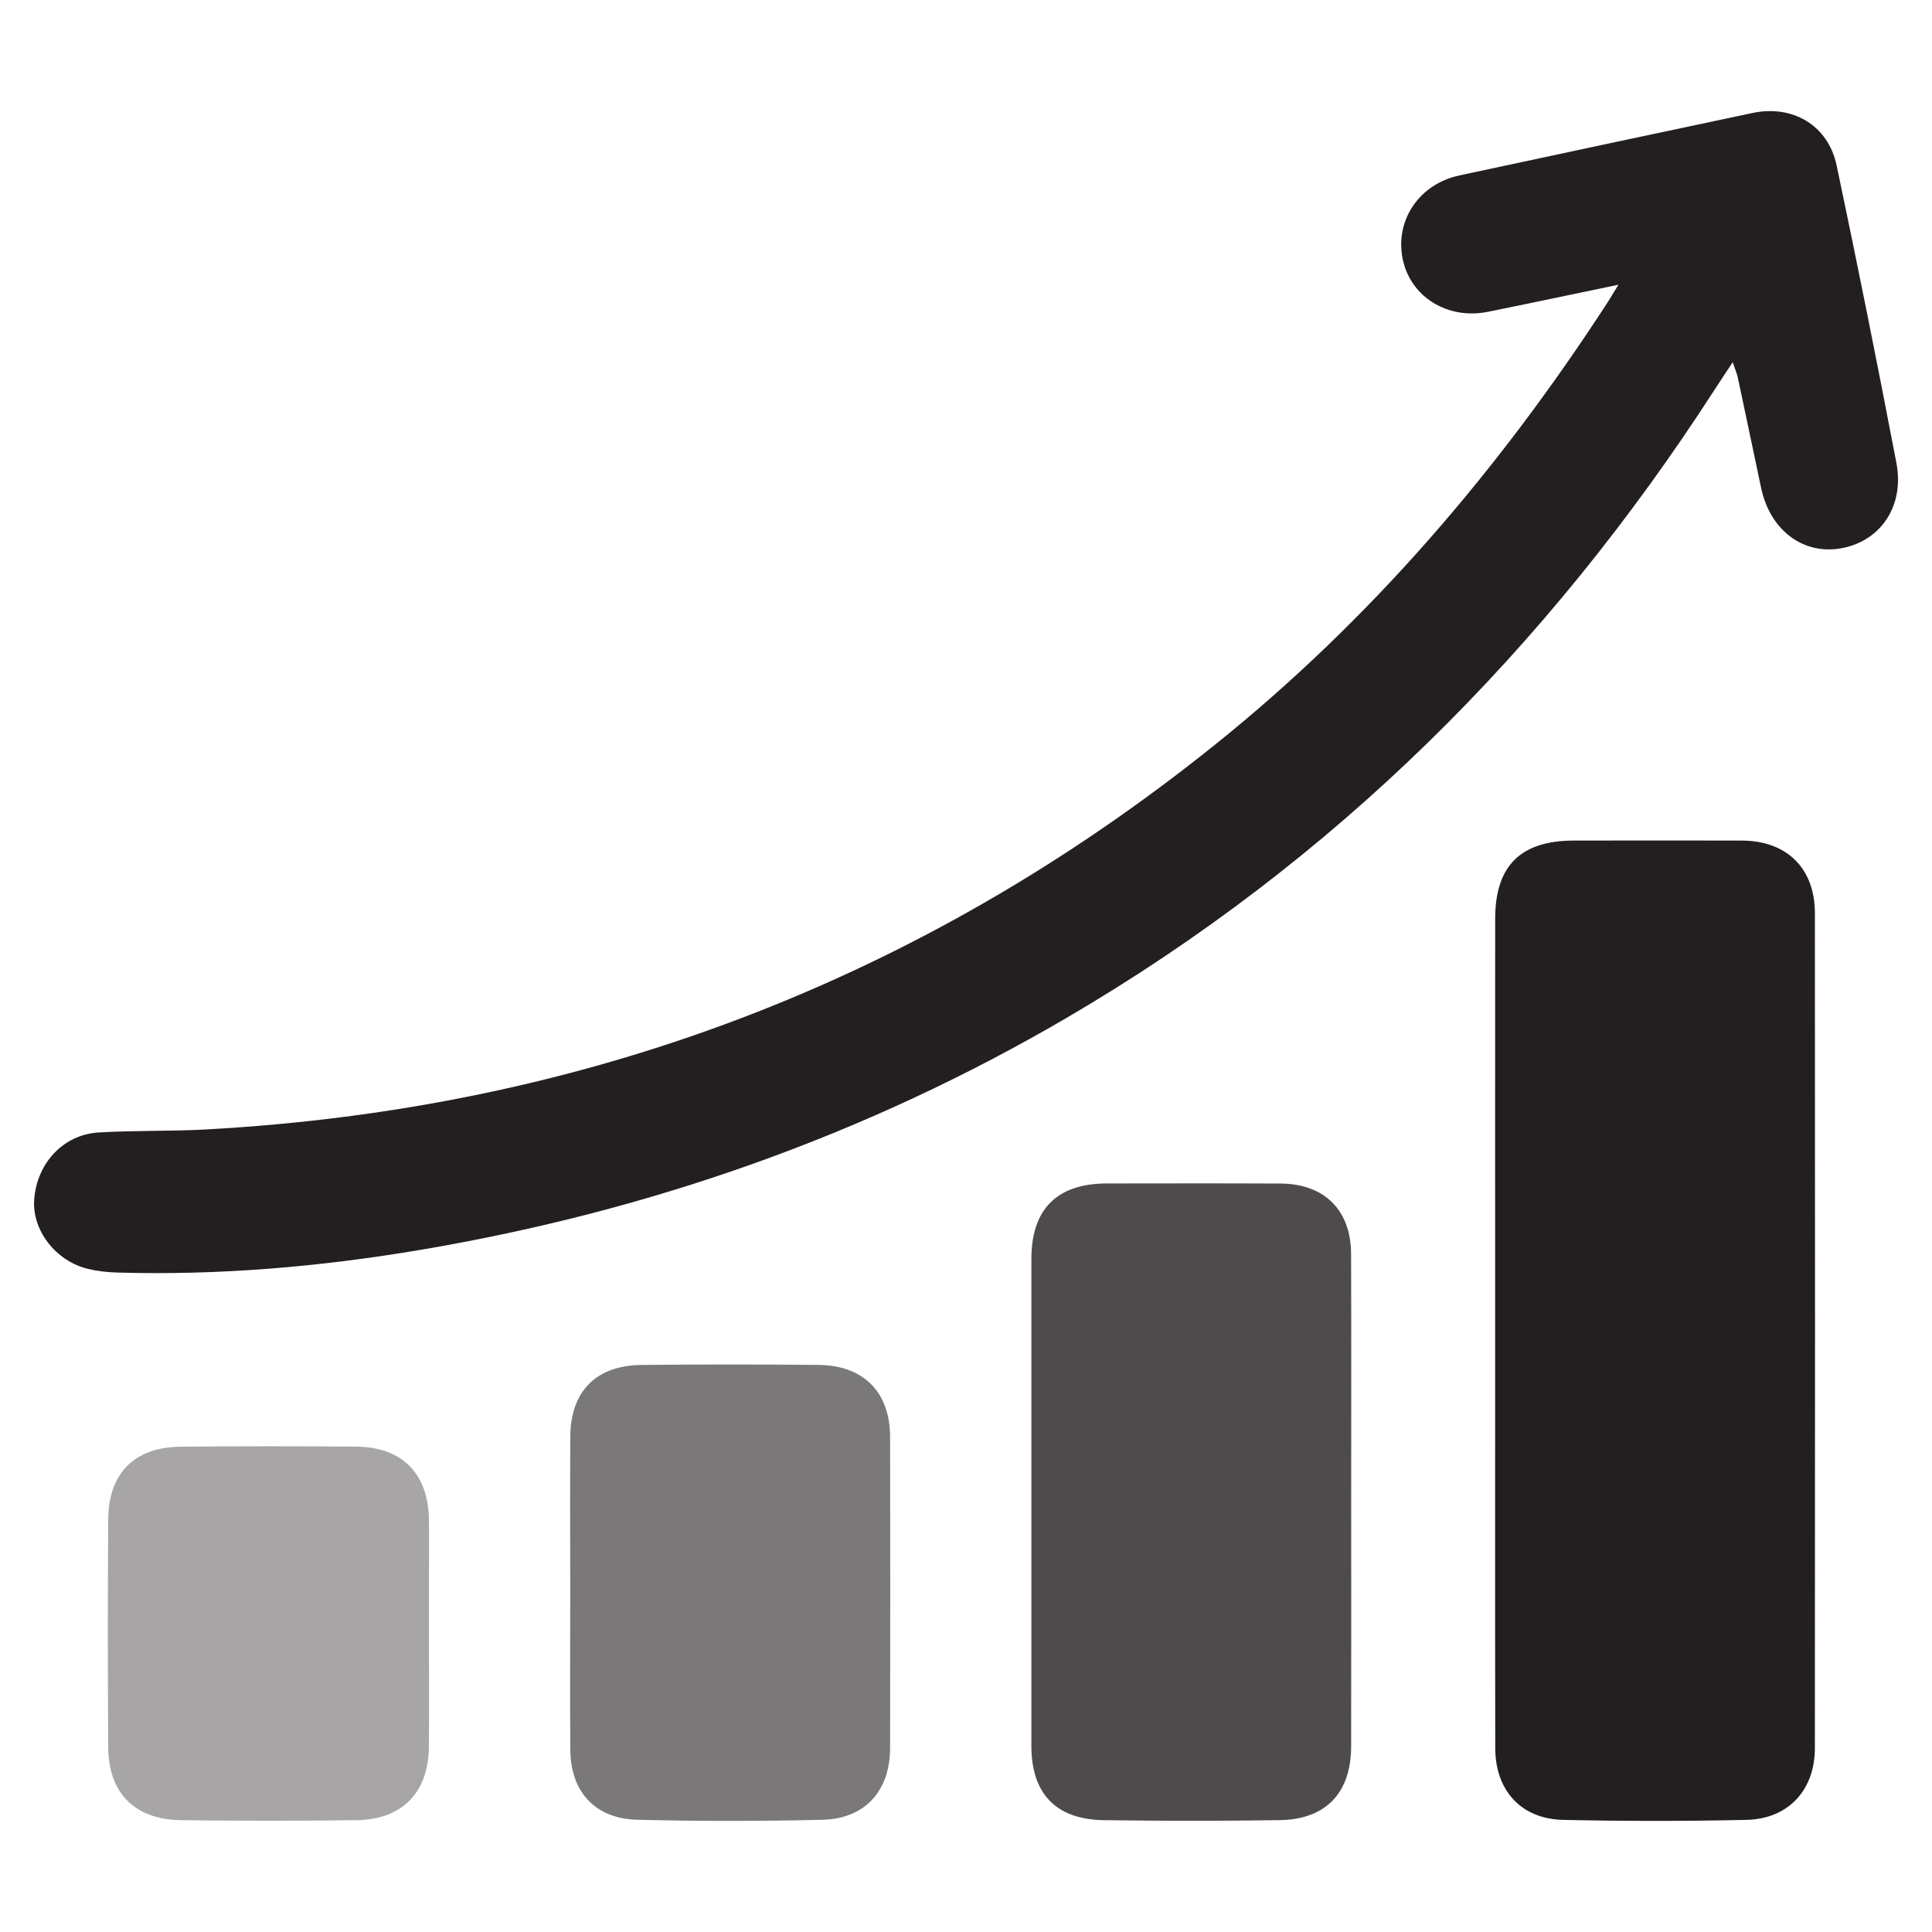 <?xml version="1.0" encoding="utf-8"?>
<!-- Generator: Adobe Illustrator 24.0.1, SVG Export Plug-In . SVG Version: 6.00 Build 0)  -->
<svg version="1.1" id="Capa_1" xmlns="http://www.w3.org/2000/svg" xmlns:xlink="http://www.w3.org/1999/xlink" x="0px" y="0px"
	 width="95px" height="95px" viewBox="0 0 95 95" style="enable-background:new 0 0 95 95;" xml:space="preserve">
<style type="text/css">
	.st0{fill:#231F20;}
	.st1{opacity:0.8;fill:#231F20;}
	.st2{opacity:0.6;fill:#231F20;}
	.st3{opacity:0.4;fill:#231F20;}
</style>
<g>
	<g>
		<path class="st0" d="M79.583,14c-2.312,0.48-4.367,0.918-6.426,1.333c-1.972,0.397-3.786-0.729-4.178-2.569
			c-0.407-1.909,0.79-3.71,2.778-4.137c4.805-1.032,9.611-2.056,14.419-3.072c1.98-0.418,3.721,0.613,4.136,2.584
			c1.025,4.864,2.004,9.739,2.937,14.622c0.403,2.11-0.757,3.823-2.669,4.191c-1.889,0.364-3.539-0.862-3.983-2.962
			c-0.382-1.808-0.76-3.617-1.146-5.425c-0.044-0.204-0.131-0.398-0.251-0.754c-0.363,0.55-0.642,0.968-0.915,1.391
			c-8.228,12.732-18.696,23.162-31.831,30.844c-9.861,5.767-20.463,9.493-31.719,11.402c-4.96,0.841-9.95,1.272-14.983,1.125
			c-0.475-0.014-0.959-0.067-1.42-0.178c-1.6-0.384-2.765-1.908-2.651-3.419c0.135-1.777,1.425-3.182,3.157-3.289
			c1.753-0.108,3.516-0.053,5.271-0.149c18.564-1.012,35.134-7.281,49.627-18.913c7.667-6.153,13.977-13.535,19.315-21.761
			C79.186,14.654,79.312,14.439,79.583,14z"/>
		<path class="st0" d="M73.519,65.474c-0.001-6.763-0.004-13.527,0.001-20.29c0.002-2.616,1.249-3.849,3.878-3.852
			c2.748-0.004,5.497-0.007,8.245,0c2.215,0.006,3.598,1.36,3.599,3.572c0.008,13.686,0.008,27.372-0.001,41.058
			c-0.001,2.061-1.307,3.479-3.366,3.525c-3.003,0.067-6.009,0.066-9.011,0c-2.063-0.045-3.336-1.437-3.34-3.533
			C73.511,79.128,73.52,72.301,73.519,65.474z"/>
		<path class="st1" d="M66.44,73.908c0,3.989,0.006,7.978-0.002,11.967c-0.005,2.286-1.24,3.591-3.522,3.625
			c-2.876,0.043-5.754,0.04-8.631,0.002c-2.364-0.032-3.57-1.304-3.57-3.656c-0.001-7.978-0.002-15.956,0-23.934
			c0-2.457,1.256-3.716,3.71-3.719c2.845-0.003,5.69-0.01,8.535,0.004c2.16,0.01,3.468,1.305,3.475,3.458
			C66.45,65.738,66.44,69.823,66.44,73.908z"/>
		<path class="st2" d="M28.039,78.198c0-2.518-0.012-5.037,0.003-7.555c0.014-2.227,1.262-3.502,3.499-3.526
			c2.906-0.031,5.812-0.03,8.718-0.001c2.21,0.023,3.504,1.342,3.509,3.539c0.01,5.1,0.01,10.201,0,15.301
			c-0.004,2.106-1.23,3.476-3.331,3.526c-3.032,0.073-6.068,0.073-9.1-0.001c-2.076-0.051-3.278-1.374-3.294-3.442
			C28.024,83.426,28.04,80.812,28.039,78.198z"/>
		<path class="st3" d="M21.093,80.347c0,1.849,0.014,3.697-0.004,5.546c-0.022,2.253-1.306,3.579-3.566,3.608
			c-2.873,0.037-5.747,0.037-8.62,0c-2.276-0.029-3.566-1.326-3.581-3.586c-0.025-3.729-0.024-7.458-0.001-11.187
			c0.014-2.287,1.285-3.568,3.559-3.591c2.873-0.029,5.747-0.026,8.621-0.004c2.267,0.017,3.553,1.315,3.59,3.572
			c0.016,0.956,0.003,1.912,0.003,2.868C21.094,78.498,21.094,79.423,21.093,80.347z"/>
	</g>
</g>
</svg>
